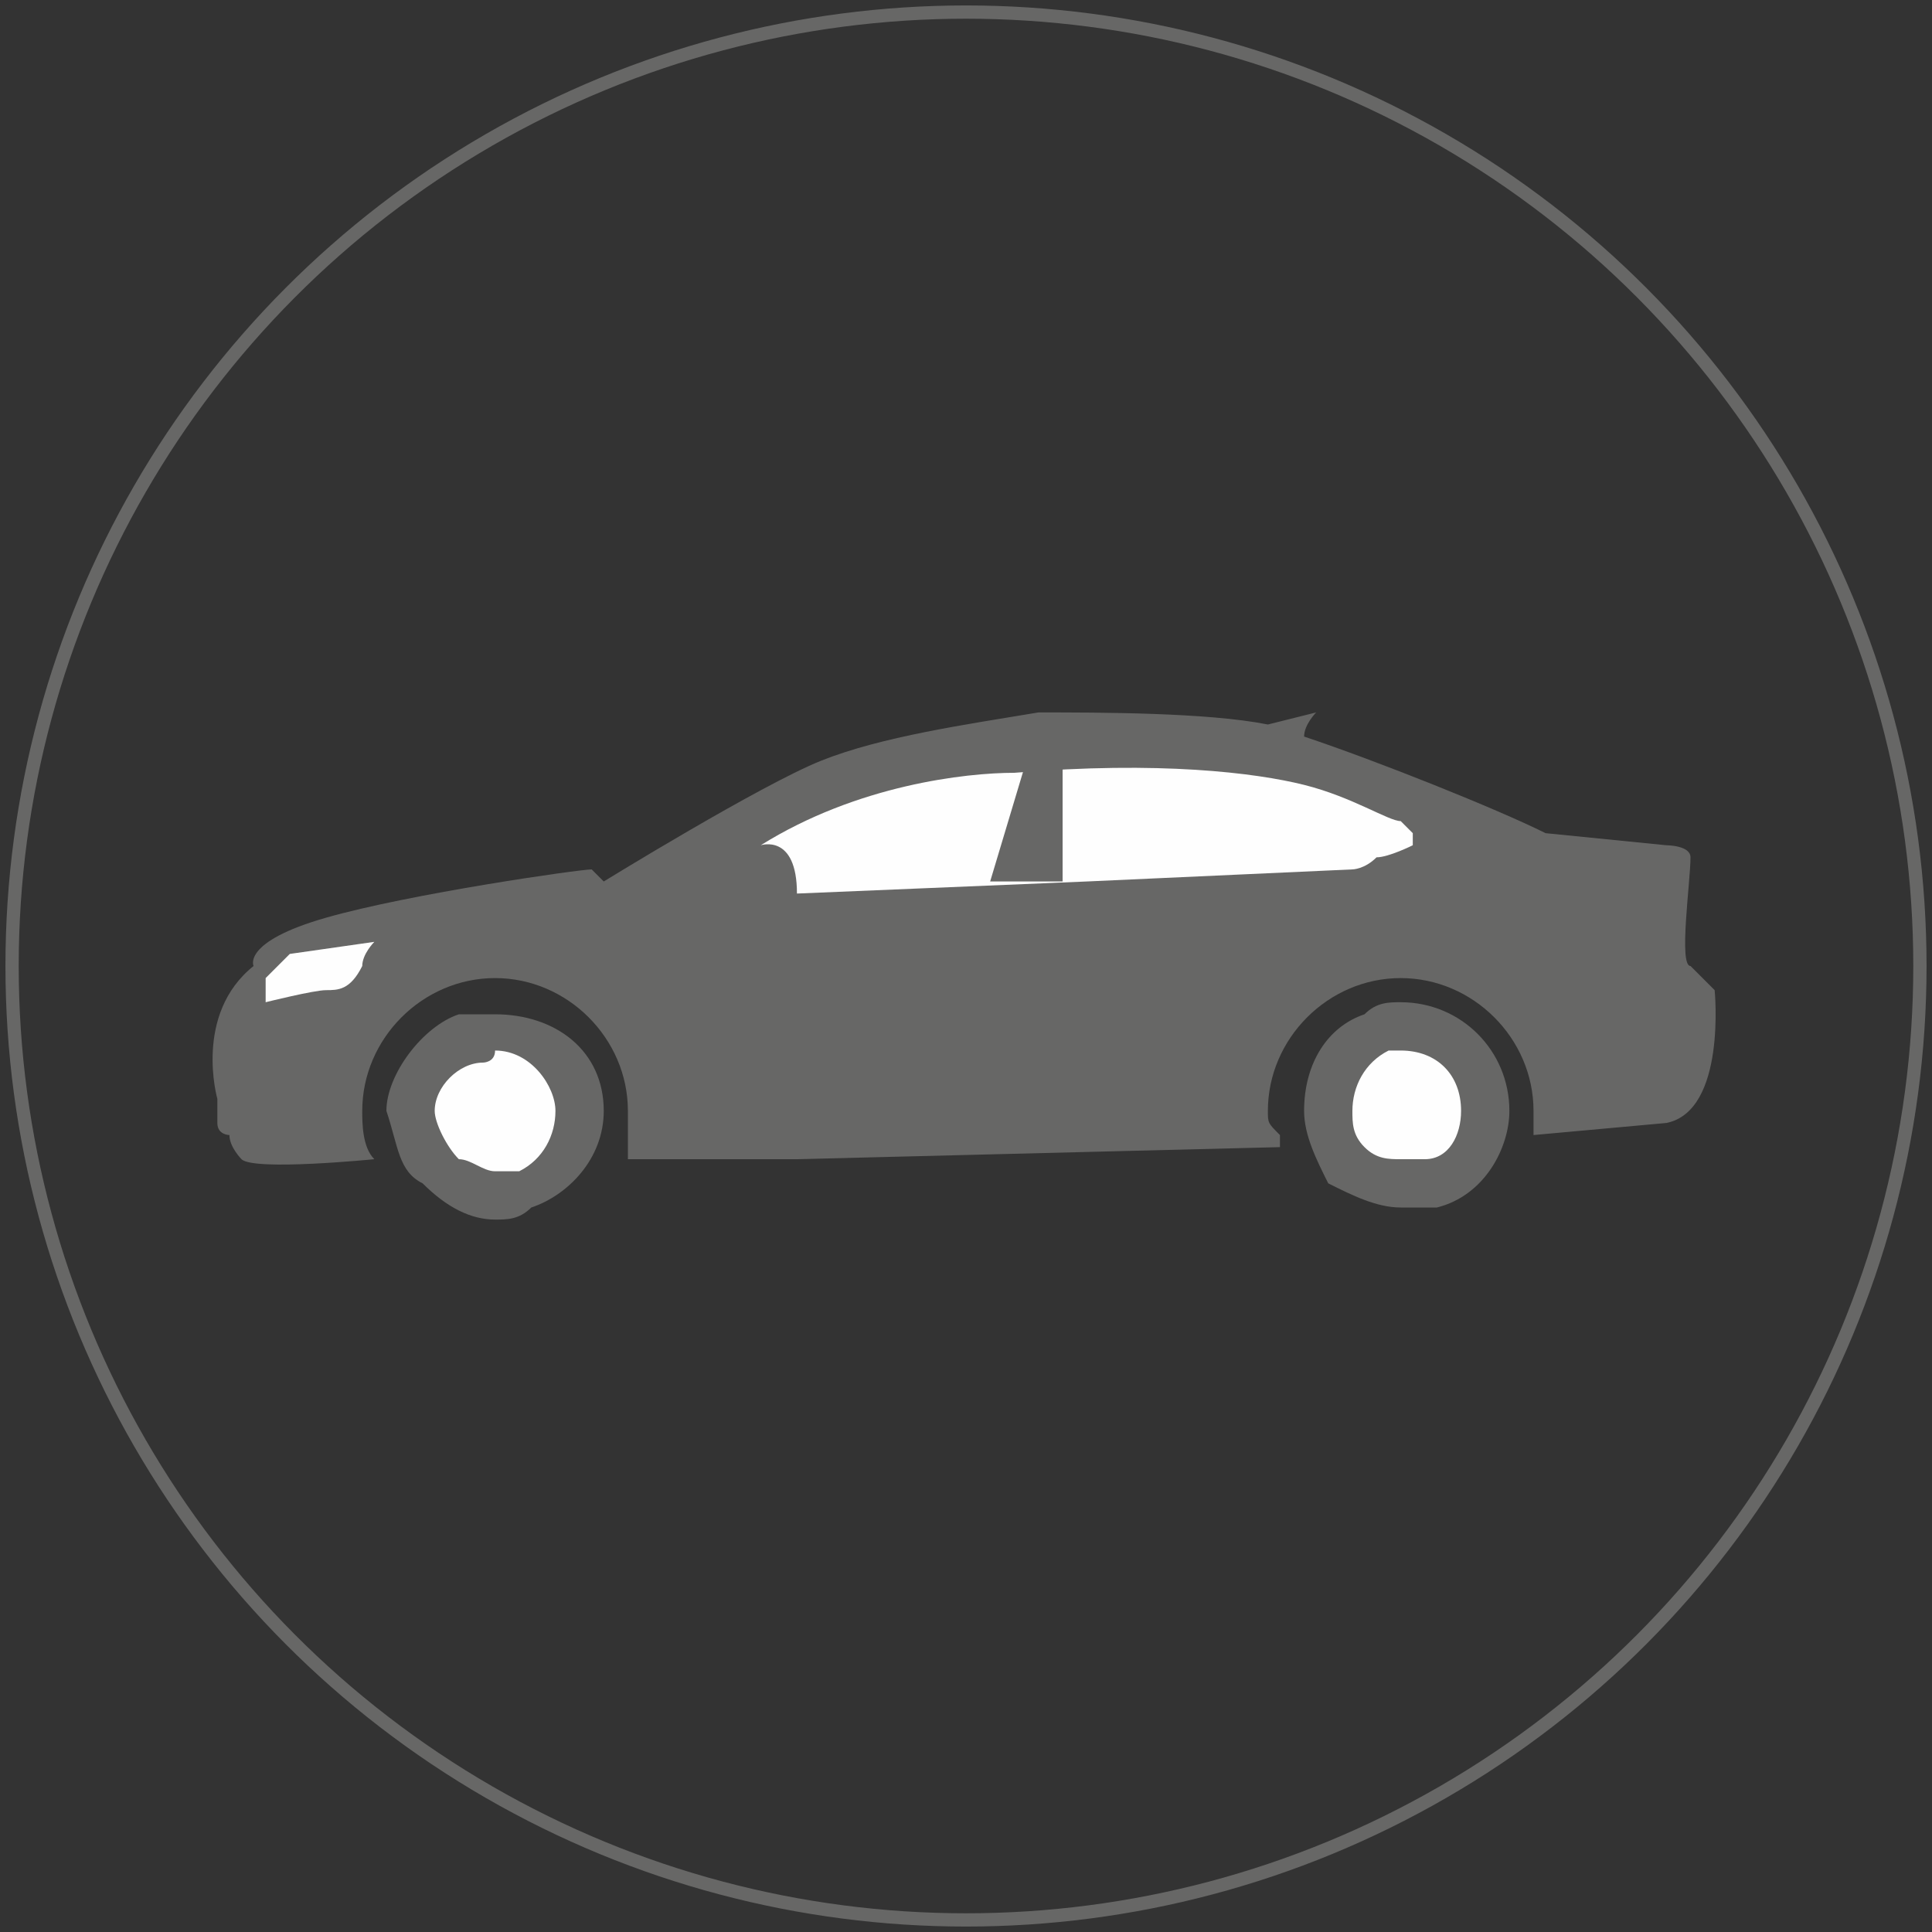 <?xml version="1.0" encoding="UTF-8"?>
<!DOCTYPE svg PUBLIC "-//W3C//DTD SVG 1.1//EN" "http://www.w3.org/Graphics/SVG/1.1/DTD/svg11.dtd">
<!-- Creator: CorelDRAW X7 -->
<svg xmlns="http://www.w3.org/2000/svg" xml:space="preserve" width="29.128mm" height="29.128mm" version="1.1" style="shape-rendering:geometricPrecision; text-rendering:geometricPrecision; image-rendering:optimizeQuality; fill-rule:evenodd; clip-rule:evenodd"
viewBox="0 0 160 160"
 xmlns:xlink="http://www.w3.org/1999/xlink">
 <rect x="0" y="0" width="160" height="160" fill="#333333" stroke="none"/>
 <defs>
  <style type="text/css">
   <![CDATA[
    .str0 {stroke:#676766;stroke-width:1.098}
    .fil0 {fill:none}
    .fil1 {fill:#676766}
    .fil2 {fill:#FEFEFE;fill-rule:nonzero}
   ]]>
  </style>
 </defs>
 <g id="Слой_x0020_1">
  <circle class="fil0 str0" cx="80" cy="80" r="79"/>
  <g id="_2351418578896">
   <path class="fil1" d="M113 84c1,-1 2,-1 3,-1 5,0 9,4 9,9 0,3 -2,7 -6,8 -1,0 -2,0 -3,0 -2,0 -4,-1 -6,-2 -1,-2 -2,-4 -2,-6 0,-4 2,-7 5,-8z"/>
   <path class="fil1" d="M38 84c1,0 2,0 3,0 5,0 9,3 9,8 0,4 -3,7 -6,8 -1,1 -2,1 -3,1 -2,0 -4,-1 -6,-3 -2,-1 -2,-3 -3,-6 0,-3 3,-7 6,-8z"/>
   <path class="fil2" d="M115 87c0,0 1,0 1,0 3,0 5,2 5,5 0,2 -1,4 -3,4 -1,0 -1,0 -2,0 -1,0 -2,0 -3,-1 -1,-1 -1,-2 -1,-3 0,-2 1,-4 3,-5z"/>
   <path class="fil2" d="M40 88c0,0 1,0 1,-1 3,0 5,3 5,5 0,2 -1,4 -3,5 -1,0 -1,0 -2,0 -1,0 -2,-1 -3,-1 -1,-1 -2,-3 -2,-4 0,-2 2,-4 4,-4z"/>
   <path class="fil1" d="M86 59c5,0 14,0 19,1 0,0 0,0 0,0l4 -1c0,0 -1,1 -1,2 6,2 16,6 20,8l10 1c0,0 2,0 2,1 0,2 -1,9 0,9 0,0 1,1 2,2 0,0 1,10 -4,11l-11 1c0,0 0,-2 0,-2 0,-6 -5,-11 -11,-11 -6,0 -11,5 -11,11 0,1 0,1 1,2l0 1 -40 1 -14 0 0 0c0,-2 0,-3 0,-4 0,-6 -5,-11 -11,-11 -6,0 -11,5 -11,11 0,1 0,3 1,4l0 0c0,0 -10,1 -11,0 0,0 -1,-1 -1,-2 0,0 -1,0 -1,-1 0,-1 0,-1 0,-1l0 -1c0,0 -2,-7 3,-11 0,0 -1,-2 6,-4 7,-2 21,-4 22,-4l1 1c0,0 13,-8 18,-10 5,-2 12,-3 18,-4z"/>
   <path class="fil2" d="M84 64l0 0c12,-1 20,0 24,1l0 0c4,1 7,3 8,3 0,0 0,0 0,0 0,0 1,1 1,1l0 0 0 0c0,0 0,1 0,1 0,0 -2,1 -3,1 -1,1 -2,1 -2,1l-22 1 -24 1c0,-5 -3,-4 -3,-4 8,-5 17,-6 21,-6z"/>
   <path class="fil2" d="M31 78c0,0 -7,1 -7,1 -1,1 -2,2 -2,2l0 2c0,0 -1,1 0,0 0,0 4,-1 5,-1 1,0 2,0 3,-2 0,-1 1,-2 1,-2z"/>
   <polygon class="fil1" points="88,63 88,73 82,73 85,63 88,63 "/>
  </g>
 </g>
</svg>
